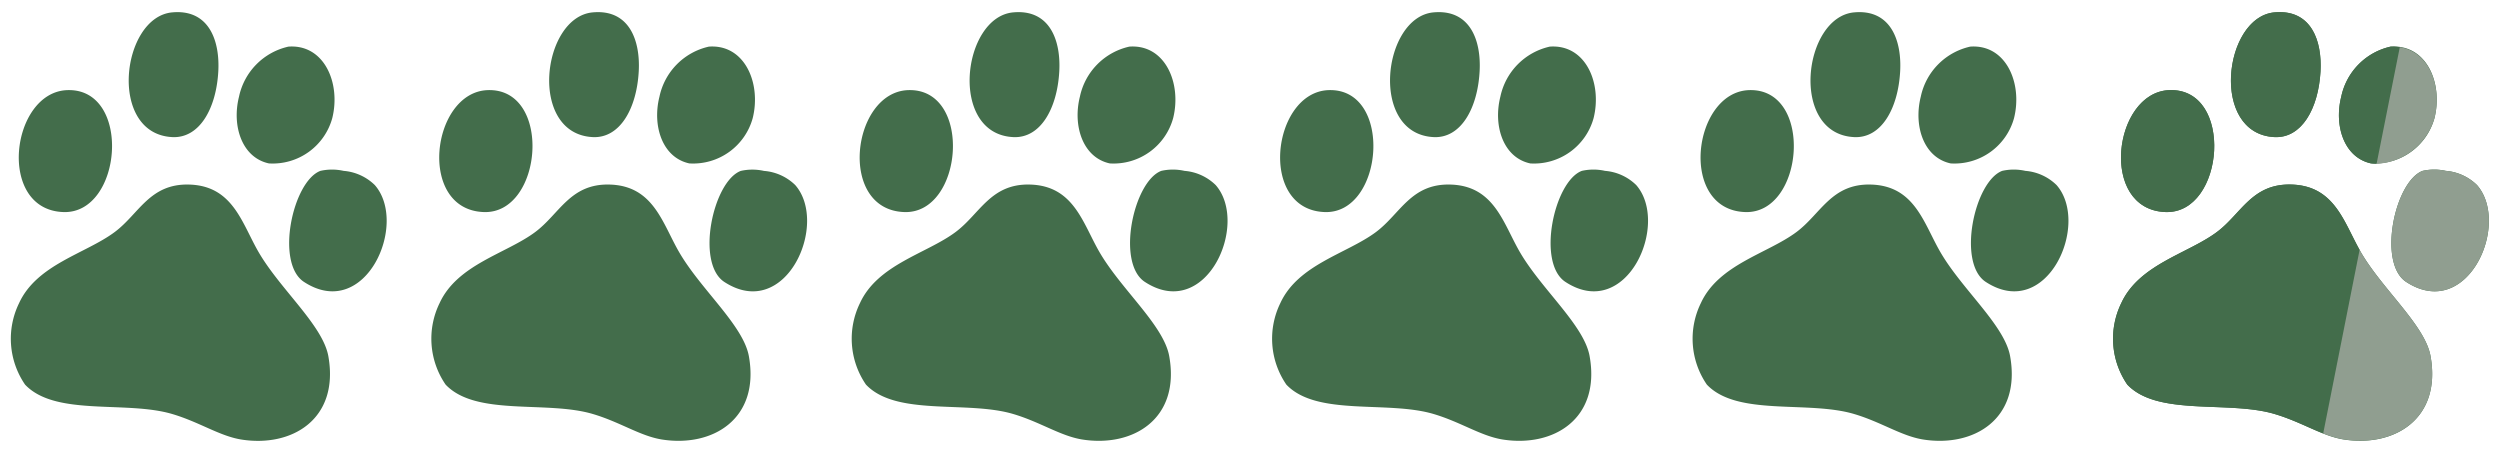 <svg id="_1" data-name="1" xmlns="http://www.w3.org/2000/svg" viewBox="0 0 126.968 23"><defs><style>.cls-1{fill:#436d4b;}.cls-2{fill:#909e90;}</style></defs><path class="cls-1" d="M19.036,9.4a2.554,2.554,0,0,0-1.585-.722,2.689,2.689,0,0,0-1.179,0c-1.41.535-2.3,4.689-.83,5.642C18.56,16.346,20.753,11.365,19.036,9.4ZM13.143,12.82c-.859-1.472-1.3-3.39-3.547-3.447-2-.05-2.536,1.494-3.775,2.415C4.35,12.883,1.871,13.427.967,15.4a4.114,4.114,0,0,0,.308,4.136c1.54,1.621,5.107.8,7.453,1.485,1.4.412,2.407,1.117,3.517,1.3,2.581.415,4.995-1.037,4.432-4.224C16.4,16.528,14.247,14.711,13.143,12.82Zm.515-4.52A3.139,3.139,0,0,0,16.875,6c.44-1.762-.4-3.765-2.226-3.632a3.3,3.3,0,0,0-2.51,2.542C11.764,6.4,12.29,8.007,13.658,8.3ZM8.752,6.963c1.371.067,2.225-1.434,2.334-3.325C11.175,2.082,10.623.455,8.744.629,6.156.869,5.464,6.8,8.752,6.963ZM3.219,10.77c3.014.105,3.5-6.328.18-6.192C.547,4.7-.177,10.652,3.219,10.77Z"/><path class="cls-1" d="M40.389,9.4A2.552,2.552,0,0,0,38.8,8.68a2.689,2.689,0,0,0-1.179,0c-1.41.535-2.3,4.689-.83,5.642C39.913,16.346,42.106,11.365,40.389,9.4ZM34.5,12.82c-.859-1.472-1.3-3.39-3.547-3.447-2-.05-2.536,1.494-3.775,2.415-1.471,1.095-3.95,1.639-4.854,3.61a4.114,4.114,0,0,0,.308,4.136c1.54,1.621,5.107.8,7.453,1.485,1.405.412,2.407,1.117,3.517,1.3,2.581.415,5-1.037,4.432-4.224C37.754,16.528,35.6,14.711,34.5,12.82Zm.515-4.52A3.139,3.139,0,0,0,38.228,6c.44-1.762-.4-3.765-2.226-3.632a3.3,3.3,0,0,0-2.51,2.542C33.117,6.4,33.643,8.007,35.011,8.3ZM30.106,6.963c1.37.067,2.224-1.434,2.333-3.325C32.529,2.082,31.976.455,30.1.629,27.51.869,26.817,6.8,30.106,6.963ZM24.572,10.77c3.014.105,3.5-6.328.18-6.192C21.9,4.7,21.177,10.652,24.572,10.77Z"/><path class="cls-1" d="M61.742,9.4a2.552,2.552,0,0,0-1.585-.722,2.689,2.689,0,0,0-1.179,0c-1.41.535-2.3,4.689-.83,5.642C61.266,16.346,63.459,11.365,61.742,9.4ZM55.849,12.82c-.859-1.472-1.3-3.39-3.547-3.447-1.995-.05-2.536,1.494-3.775,2.415-1.47,1.095-3.95,1.639-4.854,3.61a4.114,4.114,0,0,0,.308,4.136c1.54,1.621,5.107.8,7.454,1.485,1.4.412,2.406,1.117,3.516,1.3,2.581.415,5-1.037,4.432-4.224C59.107,16.528,56.953,14.711,55.849,12.82Zm.515-4.52A3.139,3.139,0,0,0,59.581,6c.44-1.762-.4-3.765-2.226-3.632a3.3,3.3,0,0,0-2.51,2.542C54.471,6.4,55,8.007,56.364,8.3Zm-4.9-1.337c1.37.067,2.224-1.434,2.333-3.325.09-1.556-.463-3.183-2.342-3.009C48.863.869,48.17,6.8,51.459,6.963ZM45.926,10.77c3.013.105,3.5-6.328.179-6.192C43.253,4.7,42.53,10.652,45.926,10.77Z"/><path class="cls-1" d="M83.1,9.4a2.551,2.551,0,0,0-1.584-.722,2.693,2.693,0,0,0-1.18,0c-1.41.535-2.3,4.689-.829,5.642C82.619,16.346,84.812,11.365,83.1,9.4ZM77.2,12.82c-.86-1.472-1.3-3.39-3.548-3.447-2-.05-2.536,1.494-3.775,2.415-1.47,1.095-3.95,1.639-4.854,3.61a4.114,4.114,0,0,0,.308,4.136c1.54,1.621,5.107.8,7.454,1.485,1.4.412,2.406,1.117,3.516,1.3,2.581.415,5-1.037,4.432-4.224C80.46,16.528,78.306,14.711,77.2,12.82Zm.514-4.52A3.139,3.139,0,0,0,80.934,6c.441-1.762-.395-3.765-2.226-3.632A3.3,3.3,0,0,0,76.2,4.907C75.824,6.4,76.349,8.007,77.717,8.3ZM72.812,6.963c1.37.067,2.224-1.434,2.333-3.325C75.235,2.082,74.682.455,72.8.629,70.216.869,69.523,6.8,72.812,6.963ZM67.279,10.77c3.014.105,3.5-6.328.179-6.192C64.606,4.7,63.883,10.652,67.279,10.77Z"/><path class="cls-1" d="M104.448,9.4a2.551,2.551,0,0,0-1.584-.722,2.688,2.688,0,0,0-1.179,0c-1.411.535-2.3,4.689-.83,5.642C103.973,16.346,106.166,11.365,104.448,9.4ZM98.556,12.82c-.86-1.472-1.3-3.39-3.548-3.447-1.995-.05-2.536,1.494-3.775,2.415-1.47,1.095-3.95,1.639-4.853,3.61a4.111,4.111,0,0,0,.307,4.136c1.54,1.621,5.107.8,7.454,1.485,1.4.412,2.406,1.117,3.516,1.3,2.581.415,5-1.037,4.432-4.224C101.813,16.528,99.659,14.711,98.556,12.82ZM99.07,8.3A3.139,3.139,0,0,0,102.287,6c.441-1.762-.4-3.765-2.226-3.632a3.3,3.3,0,0,0-2.51,2.542C97.177,6.4,97.7,8.007,99.07,8.3Zm-4.9-1.337c1.37.067,2.224-1.434,2.333-3.325.09-1.556-.463-3.183-2.341-3.009C91.569.869,90.876,6.8,94.165,6.963ZM88.632,10.77c3.014.105,3.5-6.328.179-6.192C85.96,4.7,85.236,10.652,88.632,10.77Z"/><path class="cls-1" d="M125.8,9.4a2.551,2.551,0,0,0-1.584-.722,2.688,2.688,0,0,0-1.179,0c-1.411.535-2.3,4.689-.83,5.642C125.326,16.346,127.519,11.365,125.8,9.4Zm-5.892,3.418c-.86-1.472-1.3-3.39-3.548-3.447-2-.05-2.536,1.494-3.775,2.415-1.47,1.095-3.95,1.639-4.853,3.61a4.114,4.114,0,0,0,.307,4.136c1.54,1.621,5.108.8,7.454,1.485,1.405.412,2.406,1.117,3.516,1.3,2.581.415,5-1.037,4.432-4.224C123.166,16.528,121.012,14.711,119.909,12.82Zm.514-4.52A3.138,3.138,0,0,0,123.64,6c.441-1.762-.395-3.765-2.226-3.632a3.3,3.3,0,0,0-2.509,2.542C118.53,6.4,119.056,8.007,120.423,8.3Zm-4.905-1.337c1.37.067,2.224-1.434,2.334-3.325.089-1.556-.464-3.183-2.342-3.009C112.922.869,112.229,6.8,115.518,6.963Zm-5.533,3.807c3.014.105,3.5-6.328.179-6.192C107.313,4.7,106.589,10.652,109.985,10.77Z"/><path class="cls-1" d="M115.518,6.963c1.37.067,2.224-1.434,2.334-3.325.089-1.556-.464-3.183-2.342-3.008C112.922.869,112.229,6.8,115.518,6.963Z"/><path class="cls-1" d="M120.423,8.3a1.639,1.639,0,0,0,.281.02L121.878,2.4a2.124,2.124,0,0,0-.464-.033,3.3,3.3,0,0,0-2.509,2.542C118.53,6.4,119.056,8.007,120.423,8.3Z"/><path class="cls-1" d="M109.985,10.77c3.014.105,3.5-6.328.179-6.192C107.313,4.7,106.589,10.652,109.985,10.77Z"/><path class="cls-1" d="M119.838,12.688c-.813-1.453-1.295-3.26-3.477-3.315-2-.05-2.536,1.494-3.775,2.415-1.47,1.095-3.95,1.639-4.853,3.61a4.114,4.114,0,0,0,.307,4.136c1.54,1.621,5.108.8,7.454,1.485.968.284,1.742.7,2.5.993Z"/><path class="cls-2" d="M120.7,8.32A3.224,3.224,0,0,0,123.64,6c.4-1.6-.263-3.386-1.762-3.6Z"/><path class="cls-2" d="M119.909,12.82c-.025-.043-.047-.088-.071-.132l-1.849,9.324a5.016,5.016,0,0,0,1.021.3c2.581.415,5-1.037,4.432-4.224C123.166,16.528,121.012,14.711,119.909,12.82Z"/><path class="cls-2" d="M125.8,9.4a2.551,2.551,0,0,0-1.584-.722,2.688,2.688,0,0,0-1.179,0c-1.411.535-2.3,4.688-.83,5.642C125.326,16.346,127.519,11.365,125.8,9.4Z"/></svg>